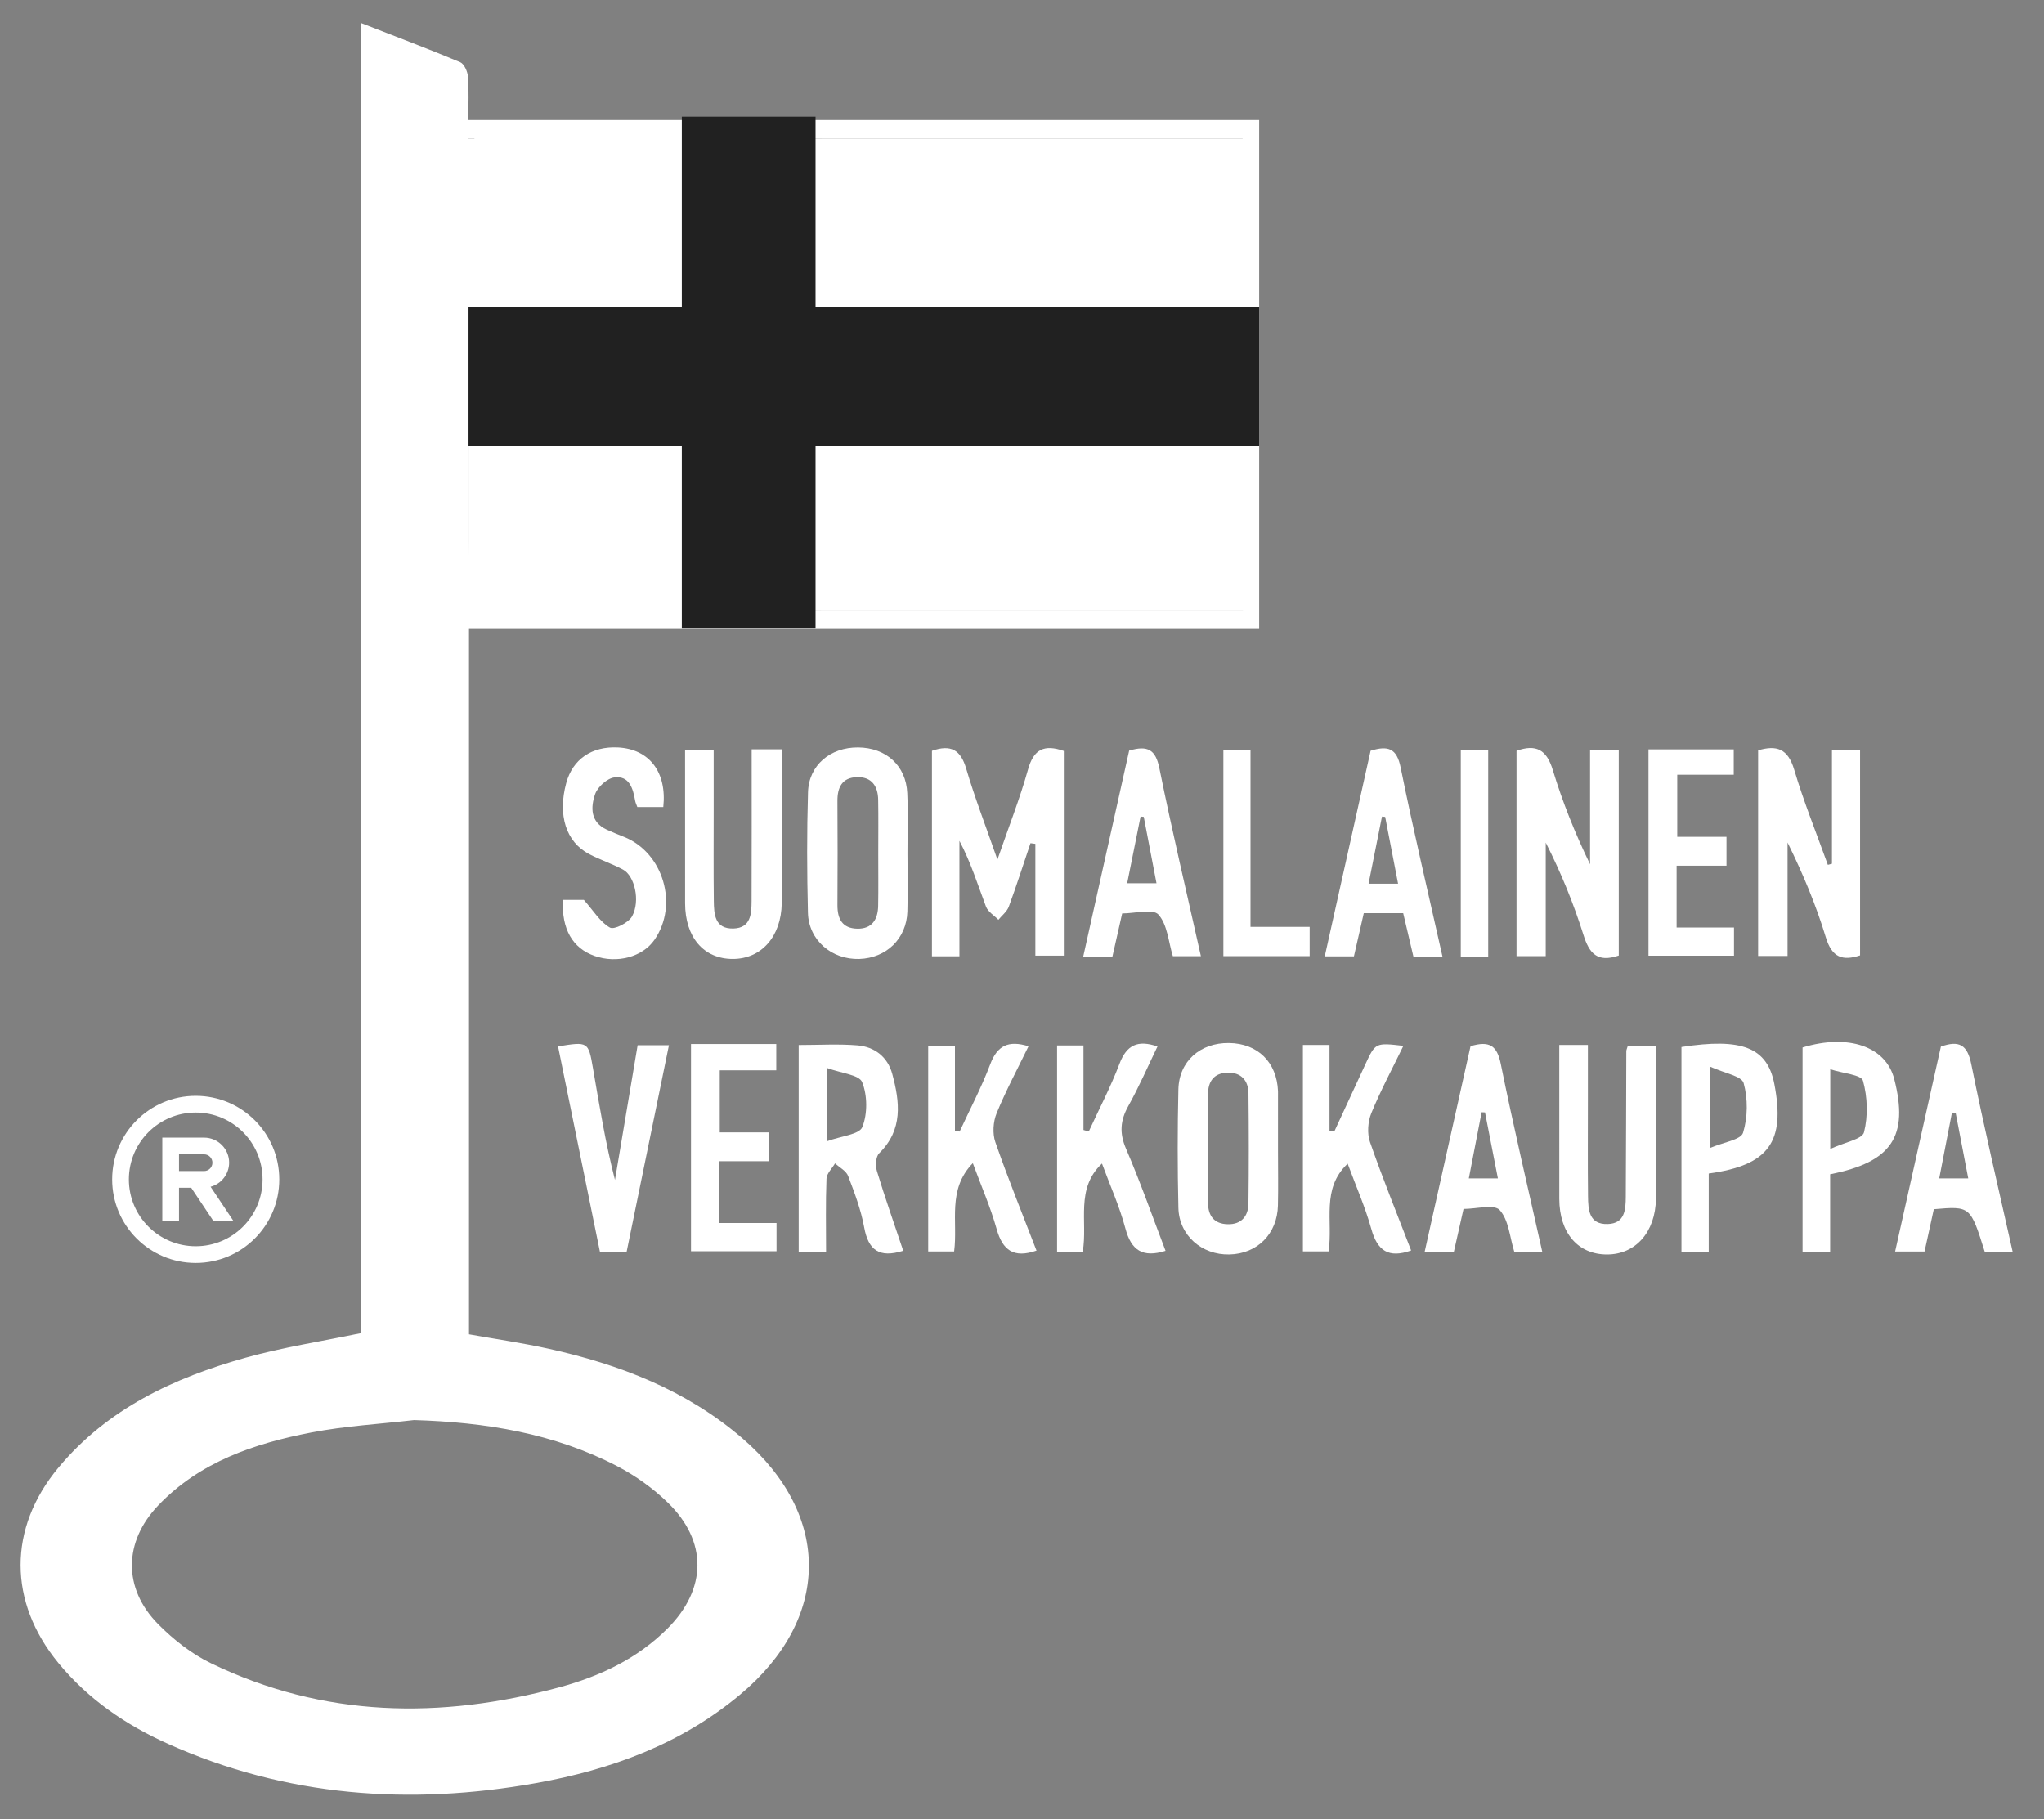 <?xml version="1.0" encoding="utf-8"?>
<!-- Generator: Adobe Illustrator 16.0.0, SVG Export Plug-In . SVG Version: 6.00 Build 0)  -->
<!DOCTYPE svg PUBLIC "-//W3C//DTD SVG 1.1//EN" "http://www.w3.org/Graphics/SVG/1.1/DTD/svg11.dtd">
<svg version="1.1" id="Layer_1" xmlns="http://www.w3.org/2000/svg" xmlns:xlink="http://www.w3.org/1999/xlink" x="0px" y="0px"
	 width="491px" height="437px" viewBox="0 0 491 437" enable-background="new 0 0 491 437" xml:space="preserve">
<rect x="0" y="0" width="491" height="437" fill="#808080" stroke="none"/>
<path fill-rule="evenodd" clip-rule="evenodd" fill="#FFFFFF" d="M112.66,150.953c0,56.996,0,113.132,0,169.601
	c6.407,1.144,12.792,2.063,19.073,3.449c17.101,3.773,33.167,9.949,46.632,21.56c21.495,18.533,21.216,43.361-0.625,61.587
	c-14.211,11.858-30.998,17.998-48.908,21.204c-30.364,5.435-60.041,3.321-88.489-9.427c-10.135-4.541-19.175-10.722-26.306-19.394
	c-12.093-14.707-12.165-32.391,0.038-47.012c11.793-14.131,27.731-21.54,44.952-26.361c8.925-2.499,18.157-3.902,27.776-5.911
	c0-104.435,0-209.175,0-314.689c8.375,3.264,16.113,6.179,23.732,9.374c0.968,0.405,1.778,2.237,1.875,3.47
	c0.258,3.301,0.088,6.635,0.088,10.432c63.442,0,126.527,0,189.974,0c0,40.852,0,81.227,0,122.118
	C239.264,150.953,176.199,150.953,112.66,150.953z M99.467,341.155c-8.239,0.958-16.576,1.414-24.696,2.985
	c-13.678,2.647-26.764,7.04-36.761,17.51c-8.343,8.739-8.505,19.926-0.038,28.51c3.674,3.726,8.046,7.161,12.73,9.427
	c27.033,13.073,55.121,13.478,83.627,5.777c9.725-2.627,18.76-6.871,26.012-14.135c9.521-9.535,9.662-20.966,0.025-30.3
	c-3.531-3.42-7.712-6.415-12.074-8.686C133.054,344.311,116.573,341.674,99.467,341.155z M298.453,74.57c0-14.176,0-27.742,0-41.272
	c-34.613,0-68.845,0-103.184,0c0,13.869,0,27.439,0,41.272C229.752,74.57,263.966,74.57,298.453,74.57z M298.538,105.821
	c-34.532,0-68.768,0-103.21,0c0,13.763,0,27.313,0,40.868c34.57,0,68.812,0,103.21,0
	C298.538,132.966,298.538,119.554,298.538,105.821z M112.404,74.411c17.416,0,34.439,0,51.38,0c0-13.997,0-27.564,0-41.113
	c-17.304,0-34.224,0-51.38,0C112.404,47.042,112.404,60.491,112.404,74.411z M112.547,105.834c0,13.858,0,27.38,0,40.905
	c17.299,0,34.212,0,51.256,0c0-13.796,0-27.327,0-40.905C146.539,105.834,129.639,105.834,112.547,105.834z"/>
<path fill-rule="evenodd" clip-rule="evenodd" fill="#FFFFFF" d="M223.869,229.738c0-16.624,0-33.014,0-49.357
	c4.576-1.591,6.902-0.219,8.226,4.271c2.064,7.006,4.716,13.839,7.505,21.854c2.719-7.886,5.401-14.669,7.351-21.657
	c1.358-4.869,3.889-6.073,8.599-4.437c0,16.202,0,32.477,0,49.17c-2.053,0-4.101,0-6.838,0c0-8.837,0-17.85,0-26.863
	c-0.391-0.052-0.781-0.104-1.172-0.154c-1.716,5.087-3.347,10.206-5.206,15.24c-0.443,1.198-1.647,2.116-2.501,3.163
	c-1.023-1.05-2.515-1.923-2.987-3.179c-1.971-5.24-3.635-10.595-6.374-15.796c0,9.168,0,18.337,0,27.745
	C227.97,229.738,226.062,229.738,223.869,229.738z"/>
<path fill-rule="evenodd" clip-rule="evenodd" fill="#FFFFFF" d="M388.851,229.555c-5.2,1.782-7.102-0.57-8.478-4.949
	c-2.372-7.549-5.369-14.9-9.066-22.184c0,8.99,0,17.98,0,27.269c-2.585,0-4.651,0-7.015,0c0-16.446,0-32.854,0-49.309
	c4.685-1.664,7.23-0.293,8.718,4.62c2.333,7.711,5.356,15.211,8.947,22.638c0-9.048,0-18.096,0-27.476c2.442,0,4.5,0,6.894,0
	C388.851,196.601,388.851,213,388.851,229.555z"/>
<path fill-rule="evenodd" clip-rule="evenodd" fill="#FFFFFF" d="M440.061,207.505c0-8.973,0-17.945,0-27.298
	c2.271,0,4.326,0,6.754,0c0,16.31,0,32.71,0,49.313c-4.206,1.374-6.75,0.543-8.229-4.348c-2.346-7.754-5.5-15.263-9.188-22.77
	c0,8.969,0,17.938,0,27.248c-2.592,0-4.658,0-7.071,0c0-16.321,0-32.729,0-49.379c4.408-1.302,7.158-0.449,8.662,4.63
	c2.292,7.742,5.352,15.258,8.086,22.869C439.403,207.683,439.732,207.594,440.061,207.505z"/>
<path fill-rule="evenodd" clip-rule="evenodd" fill="#FFFFFF" d="M217.989,205.01c0.006,4.661,0.12,9.326-0.021,13.982
	c-0.197,6.492-5.042,11.175-11.541,11.381c-6.634,0.211-12.184-4.511-12.347-11.097c-0.238-9.648-0.269-19.313,0.017-28.96
	c0.191-6.492,5.357-10.791,12.028-10.744c6.722,0.047,11.524,4.362,11.816,10.957C218.155,195.348,217.983,200.183,217.989,205.01z
	 M210.973,205.125c0-4.327,0.056-8.655-0.019-12.981c-0.056-3.279-1.547-5.542-5.092-5.445c-3.583,0.098-4.718,2.453-4.696,5.751
	c0.056,8.321,0.054,16.645,0.002,24.966c-0.021,3.316,1.161,5.613,4.75,5.688c3.591,0.074,4.973-2.25,5.032-5.495
	C211.026,213.448,210.969,209.286,210.973,205.125z"/>
<path fill-rule="evenodd" clip-rule="evenodd" fill="#FFFFFF" d="M306.997,276.614c0,4.327,0.079,8.657-0.018,12.983
	c-0.153,6.828-4.955,11.621-11.655,11.775c-6.643,0.154-12.097-4.586-12.253-11.201c-0.225-9.482-0.225-18.979-0.003-28.462
	c0.158-6.787,5.265-11.224,12.16-11.135c6.896,0.088,11.478,4.589,11.767,11.557c0.007,0.166,0.002,0.333,0.002,0.499
	C306.997,267.292,306.997,271.953,306.997,276.614z M290.188,275.92c0,4.327,0.002,8.655-0.001,12.982
	c-0.003,3.169,1.454,5.126,4.72,5.206c3.281,0.08,4.956-1.914,4.994-4.991c0.109-8.819,0.104-17.642,0.003-26.461
	c-0.036-3.118-1.798-5.049-5.028-4.965c-3.248,0.085-4.698,2.076-4.689,5.245C290.197,267.264,290.188,271.592,290.188,275.92z"/>
<path fill-rule="evenodd" clip-rule="evenodd" fill="#FFFFFF" d="M216.969,300.476c-5.767,1.831-8.387-0.17-9.377-5.609
	c-0.768-4.22-2.318-8.329-3.859-12.357c-0.47-1.23-2.062-2.031-3.14-3.029c-0.718,1.229-2.008,2.435-2.056,3.688
	c-0.223,5.769-0.099,11.551-0.099,17.573c-2.478,0-4.385,0-6.58,0c0-16.614,0-32.986,0-49.69c4.898,0,9.534-0.29,14.114,0.086
	c4.118,0.339,7.264,2.774,8.361,6.844c1.818,6.74,2.644,13.411-3.14,19.077c-0.827,0.811-0.93,3.006-0.534,4.308
	C212.585,287.715,214.793,293.979,216.969,300.476z M198.712,274.153c3.379-1.247,7.721-1.596,8.434-3.389
	c1.266-3.182,1.234-7.603-0.042-10.789c-0.715-1.787-5.015-2.14-8.392-3.396C198.712,262.966,198.712,267.831,198.712,274.153z"/>
<path fill-rule="evenodd" clip-rule="evenodd" fill="#FFFFFF" d="M278.046,251.403c-2.321,4.797-4.419,9.67-6.992,14.278
	c-1.941,3.478-2.19,6.501-0.567,10.278c3.466,8.065,6.374,16.37,9.497,24.54c-5.482,1.725-8.241-0.099-9.643-5.372
	c-1.4-5.271-3.677-10.308-5.628-15.607c-6.439,6.053-3.398,13.932-4.616,21.164c-1.984,0-3.894,0-6.17,0c0-16.444,0-32.823,0-49.528
	c2.011,0,3.909,0,6.344,0c0,6.844,0,13.577,0,20.311c0.424,0.119,0.848,0.238,1.271,0.357c2.488-5.409,5.271-10.706,7.374-16.261
	C270.627,251.045,273.302,249.767,278.046,251.403z"/>
<path fill-rule="evenodd" clip-rule="evenodd" fill="#FFFFFF" d="M312.98,251.037c2.102,0,3.875,0,6.39,0c0,6.951,0,13.794,0,20.637
	c0.383,0.053,0.765,0.104,1.147,0.157c2.48-5.367,4.958-10.736,7.442-16.101c2.432-5.251,2.436-5.249,9.151-4.478
	c-2.653,5.476-5.462,10.708-7.698,16.175c-0.835,2.042-1.035,4.874-0.321,6.928c3.049,8.77,6.547,17.383,9.884,26.059
	c-5.464,1.951-8.126,0.016-9.563-5.159c-1.463-5.262-3.694-10.311-5.681-15.699c-6.432,6.042-3.471,13.841-4.592,21.086
	c-1.917,0-3.826,0-6.159,0C312.98,284.334,312.98,267.957,312.98,251.037z"/>
<path fill-rule="evenodd" clip-rule="evenodd" fill="#FFFFFF" d="M233.684,279.431c-6.203,6.401-3.536,14.013-4.486,21.221
	c-1.997,0-3.906,0-6.228,0c0-16.339,0-32.717,0-49.46c1.883,0,3.78,0,6.425,0c0,6.821,0,13.664,0,20.507
	c0.375,0.047,0.75,0.095,1.124,0.142c2.482-5.378,5.271-10.642,7.353-16.171c1.69-4.491,4.358-5.807,9.197-4.321
	c-2.613,5.391-5.428,10.631-7.667,16.106c-0.834,2.04-1.017,4.873-0.301,6.929c3.051,8.769,6.548,17.381,9.886,26.059
	c-5.479,1.898-8.146-0.066-9.587-5.214C237.927,289.967,235.704,284.917,233.684,279.431z"/>
<path fill-rule="evenodd" clip-rule="evenodd" fill="#FFFFFF" d="M180.56,180.026c2.682,0,4.626,0,7.259,0c0,3.945,0,7.718,0,11.491
	c-0.001,8.492,0.1,16.985-0.032,25.476c-0.126,8.048-4.929,13.379-11.751,13.38c-6.982,0.001-11.45-5.184-11.465-13.381
	c-0.021-12.137-0.006-24.274-0.006-36.785c2.248,0,4.14,0,6.871,0c0,4.7,0,9.448,0.001,14.196
	c0.001,7.326-0.057,14.653,0.032,21.979c0.039,3.231,0.204,6.823,4.736,6.68c4.146-0.131,4.323-3.507,4.336-6.584
	C180.587,204.512,180.56,192.545,180.56,180.026z"/>
<path fill-rule="evenodd" clip-rule="evenodd" fill="#FFFFFF" d="M374.563,251.044c2.497,0,4.27,0,6.872,0
	c0,4.522,0,8.936,0.001,13.35c0.001,7.659-0.057,15.319,0.031,22.979c0.037,3.229,0.201,6.824,4.729,6.69
	c4.146-0.123,4.324-3.497,4.344-6.576c0.076-11.654,0.08-23.31,0.126-34.964c0.001-0.313,0.171-0.625,0.372-1.316
	c1.952,0,4.017,0,6.779,0c0,3.424,0,6.863,0,10.303c-0.001,8.825,0.098,17.651-0.032,26.475c-0.12,8.046-4.921,13.381-11.741,13.391
	c-6.981,0.01-11.463-5.185-11.476-13.37C374.549,275.865,374.563,263.728,374.563,251.044z"/>
<path fill-rule="evenodd" clip-rule="evenodd" fill="#FFFFFF" d="M159.333,193.885c-2.054,0-4.141,0-6.238,0
	c-0.208-0.589-0.443-1.041-0.524-1.52c-0.501-2.955-1.412-6.057-4.988-5.602c-1.743,0.223-4.032,2.294-4.629,4.026
	c-1.085,3.147-1.165,6.704,2.798,8.522c1.359,0.624,2.751,1.18,4.141,1.735c9.441,3.774,13.16,16.318,7.324,24.726
	c-2.868,4.133-9.009,5.781-14.413,3.87c-5.265-1.863-7.913-6.421-7.593-13.461c2.044,0,4.115,0,5.035,0
	c2.384,2.69,3.946,5.367,6.276,6.663c1.026,0.571,4.49-1.189,5.319-2.72c2.031-3.751,0.583-9.736-2.187-11.218
	c-2.631-1.407-5.513-2.347-8.155-3.736c-5.557-2.925-7.564-9.371-5.483-17.053c1.547-5.711,6.12-8.856,12.419-8.543
	C155.945,179.949,160.234,185.45,159.333,193.885z"/>
<path fill-rule="evenodd" clip-rule="evenodd" fill="#FFFFFF" d="M271.242,180.337c4.517-1.351,6.368-0.189,7.263,4.237
	c3.024,14.975,6.551,29.848,9.968,45.13c-2.509,0-4.589,0-6.737,0c-1.063-3.446-1.303-7.581-3.466-9.99
	c-1.316-1.466-5.598-0.271-8.706-0.271c-0.807,3.564-1.565,6.924-2.34,10.346c-2.379,0-4.502,0-7.011,0
	C263.922,213.161,267.567,196.815,271.242,180.337z M274.752,196.246c-0.255-0.029-0.511-0.058-0.766-0.087
	c-1.054,5.246-2.106,10.491-3.218,16.026c2.591,0,4.626,0,7.04,0C276.735,206.587,275.743,201.417,274.752,196.246z"/>
<path fill-rule="evenodd" clip-rule="evenodd" fill="#FFFFFF" d="M346.502,229.792c-2.635,0-4.592,0-6.982,0
	c-0.801-3.396-1.62-6.879-2.452-10.41c-3.276,0-6.227,0-9.466,0c-0.791,3.467-1.556,6.817-2.366,10.366c-2.251,0-4.351,0-7.009,0
	c3.71-16.633,7.376-33.072,11.014-49.384c4.214-1.297,6.285-0.592,7.216,4.021C339.478,199.361,343.018,214.233,346.502,229.792z
	 M335.838,212.289c-1.105-5.726-2.101-10.883-3.097-16.04c-0.255-0.026-0.511-0.053-0.767-0.079
	c-1.048,5.248-2.096,10.496-3.219,16.119C331.278,212.289,333.2,212.289,335.838,212.289z"/>
<path fill-rule="evenodd" clip-rule="evenodd" fill="#FFFFFF" d="M353.245,251.332c4.557-1.367,6.375-0.135,7.265,4.265
	c3.028,14.973,6.55,29.846,9.963,45.117c-2.515,0-4.601,0-6.723,0c-1.08-3.471-1.329-7.604-3.496-10.005
	c-1.323-1.466-5.597-0.271-8.694-0.271c-0.808,3.584-1.565,6.943-2.333,10.347c-2.398,0-4.521,0-7.015,0
	C345.923,284.153,349.57,267.804,353.245,251.332z M356.721,267.24c-0.271-0.012-0.543-0.023-0.814-0.035
	c-1.017,5.258-2.034,10.517-3.073,15.889c2.667,0,4.675,0,6.985,0C358.72,277.471,357.721,272.355,356.721,267.24z"/>
<path fill-rule="evenodd" clip-rule="evenodd" fill="#FFFFFF" d="M483.475,300.74c-2.559,0-4.653,0-6.703,0
	c-3.458-10.991-3.458-10.991-12.242-10.237c-0.695,3.172-1.428,6.515-2.226,10.157c-2.317,0-4.542,0-7.068,0
	c3.692-16.538,7.346-32.899,10.992-49.229c4.374-1.55,6.351-0.469,7.3,4.231C476.549,270.628,480.069,285.493,483.475,300.74z
	 M469.809,267.505c-0.305-0.082-0.608-0.165-0.912-0.248c-1.016,5.244-2.032,10.488-3.067,15.835c2.685,0,4.689,0,6.972,0
	C471.738,277.559,470.773,272.532,469.809,267.505z"/>
<path fill-rule="evenodd" clip-rule="evenodd" fill="#FFFFFF" d="M134.051,251.383c7.226-1.159,7.285-1.17,8.391,5.242
	c1.546,8.962,2.994,17.941,5.285,26.842c1.808-10.745,3.615-21.49,5.443-32.361c2.542,0,4.787,0,7.521,0
	c-3.433,16.762-6.791,33.152-10.174,49.673c-2.194,0-3.982,0-6.393,0C140.79,284.428,137.422,267.914,134.051,251.383z"/>
<path fill-rule="evenodd" clip-rule="evenodd" fill="#FFFFFF" d="M395.99,180.038c6.938,0,13.542,0,20.482,0
	c0,1.959,0,3.703,0,6.089c-4.327,0-8.722,0-13.574,0c0,5.164,0,9.71,0,14.914c3.813,0,7.701,0,11.831,0c0,2.556,0,4.473,0,6.93
	c-3.954,0-7.867,0-11.983,0c0,5.121,0,9.704,0,14.845c4.704,0,9.117,0,13.786,0c0,2.492,0,4.431,0,6.778c-6.647,0-13.378,0-20.542,0
	C395.99,213.322,395.99,196.943,395.99,180.038z"/>
<path fill-rule="evenodd" clip-rule="evenodd" fill="#FFFFFF" d="M165.99,250.819c5.297,0,10.267,0,15.237,0
	c1.638,0,3.274,0,5.245,0c0,2.177,0,3.922,0,6.308c-4.325,0-8.718,0-13.574,0c0,5.163,0,9.713,0,14.914c3.81,0,7.699,0,11.831,0
	c0,2.551,0,4.467,0,6.93c-3.955,0-7.86,0-11.98,0c0,5.122,0,9.705,0,14.846c4.702,0,9.115,0,13.785,0c0,2.493,0,4.432,0,6.778
	c-6.648,0-13.379,0-20.543,0C165.99,284.322,165.99,267.943,165.99,250.819z"/>
<path fill-rule="evenodd" clip-rule="evenodd" fill="#FFFFFF" d="M410.464,281.92c0,6.321,0,12.406,0,18.777
	c-2.388,0-4.293,0-6.552,0c0-16.459,0-32.817,0-49.167c14.543-2.244,20.619,0.11,22.311,8.889
	C428.896,274.306,424.957,279.926,410.464,281.92z M410.745,256.229c0,7.342,0,12.731,0,19.568c3.253-1.394,7.437-1.962,7.961-3.66
	c1.146-3.71,1.185-8.204,0.14-11.95C418.374,258.495,414.234,257.826,410.745,256.229z"/>
<path fill-rule="evenodd" clip-rule="evenodd" fill="#FFFFFF" d="M439.626,300.783c-2.636,0-4.41,0-6.624,0
	c0-16.392,0-32.742,0-49.143c10.973-3.332,20.015-0.261,22.018,7.573c3.518,13.758-0.542,19.961-15.394,22.887
	C439.626,288.08,439.626,294.168,439.626,300.783z M439.656,276.02c3.5-1.621,7.691-2.337,8.111-4.004
	c0.988-3.922,0.843-8.484-0.254-12.392c-0.402-1.435-4.777-1.754-7.857-2.749C439.656,263.552,439.656,268.802,439.656,276.02z"/>
<path fill-rule="evenodd" clip-rule="evenodd" fill="#FFFFFF" d="M314.601,222.662c0,2.861,0,4.796,0,7.032
	c-6.946,0-13.681,0-20.727,0c0-16.545,0-32.925,0-49.585c2.169,0,4.067,0,6.517,0c0,14.165,0,28.081,0,42.553
	C305.314,222.662,309.718,222.662,314.601,222.662z"/>
<path fill-rule="evenodd" clip-rule="evenodd" fill="#FFFFFF" d="M357.492,229.792c-2.358,0-4.307,0-6.591,0
	c0-16.557,0-32.909,0-49.616c2.146,0,4.204,0,6.591,0C357.492,196.619,357.492,212.98,357.492,229.792z"/>
<path fill-rule="evenodd" clip-rule="evenodd" fill="#FFFFFF" d="M298.453,74.57c-34.487,0-68.701,0-103.184,0
	c0-13.833,0-27.403,0-41.272c34.339,0,68.57,0,103.184,0C298.453,46.828,298.453,60.395,298.453,74.57z"/>
<path fill-rule="evenodd" clip-rule="evenodd" fill="#FFFFFF" d="M298.538,105.821c0,13.732,0,27.145,0,40.868
	c-34.398,0-68.64,0-103.21,0c0-13.556,0-27.105,0-40.868C229.771,105.821,264.006,105.821,298.538,105.821z"/>
<path fill-rule="evenodd" clip-rule="evenodd" fill="#FFFFFF" d="M112.404,74.411c0-13.92,0-27.369,0-41.113
	c17.156,0,34.076,0,51.38,0c0,13.549,0,27.116,0,41.113C146.843,74.411,129.82,74.411,112.404,74.411z"/>
<path fill-rule="evenodd" clip-rule="evenodd" fill="#FFFFFF" d="M112.547,105.834c17.091,0,33.991,0,51.256,0
	c0,13.578,0,27.109,0,40.905c-17.044,0-33.958,0-51.256,0C112.547,133.214,112.547,119.692,112.547,105.834z"/>
<path fill-rule="evenodd" clip-rule="evenodd" fill="#FFFFFF" d="M300.592,74.63c-34.699,0-68.793,0-103.222,0
	c0-13.768,0-27.336,0-41.269c34.257,0,68.601,0,103.222,0C300.592,47.07,300.592,60.63,300.592,74.63z"/>
<path fill-rule="evenodd" clip-rule="evenodd" fill="#FFFFFF" d="M197.225,146.582c0-13.722,0-27.023,0-40.703
	c34.409,0,68.63,0,103.248,0c0,13.485,0,26.888,0,40.703C266.121,146.582,231.652,146.582,197.225,146.582z"/>
<path fill-rule="evenodd" clip-rule="evenodd" fill="#FFFFFF" d="M113.961,75.075c0.002-14.046,0.003-28.092,0.004-42.138
	c17.256,0,34.512,0,51.979,0c0,14.168,0,27.729,0,42.138C148.451,75.075,131.206,75.075,113.961,75.075z"/>
<path fill-rule="evenodd" clip-rule="evenodd" fill="#FFFFFF" d="M114.001,105.86c17.644,0,34.553,0,51.832,0
	c0,13.554,0,27.096,0,41.047c-17.431,0-36.708,0-53.989-0.002"/>
<g>
	<path fill="#FFFFFF" d="M47.015,263.263c-11.086,0-20.072,8.986-20.072,20.074c0,11.087,8.986,20.072,20.072,20.072
		c11.086,0,20.074-8.985,20.074-20.072l0,0C67.088,272.249,58.101,263.263,47.015,263.263z M47.015,299.396
		c-8.869,0-16.058-7.19-16.058-16.059c0-8.871,7.189-16.06,16.058-16.06c8.869,0,16.059,7.188,16.059,16.06l0,0
		C63.074,292.205,55.884,299.396,47.015,299.396z"/>
	<path fill="#FFFFFF" d="M55.045,279.321c0-3.325-2.697-6.022-6.021-6.022H38.986v20.074H43v-8.028h2.931l5.359,8.028h4.818
		l-5.52-8.272C53.204,284.399,55.029,282.031,55.045,279.321z M49.023,281.329H43v-4.016h6.023c1.108,0,2.007,0.898,2.007,2.008
		C51.031,280.43,50.131,281.329,49.023,281.329z"/>
</g>
<rect x="163.784" y="28.022" fill-rule="evenodd" clip-rule="evenodd" fill="#212121" width="32.122" height="122.846"/>
<rect x="112.547" y="73.759" fill-rule="evenodd" clip-rule="evenodd" fill="#212121" width="189.925" height="33.372"/>
</svg>
